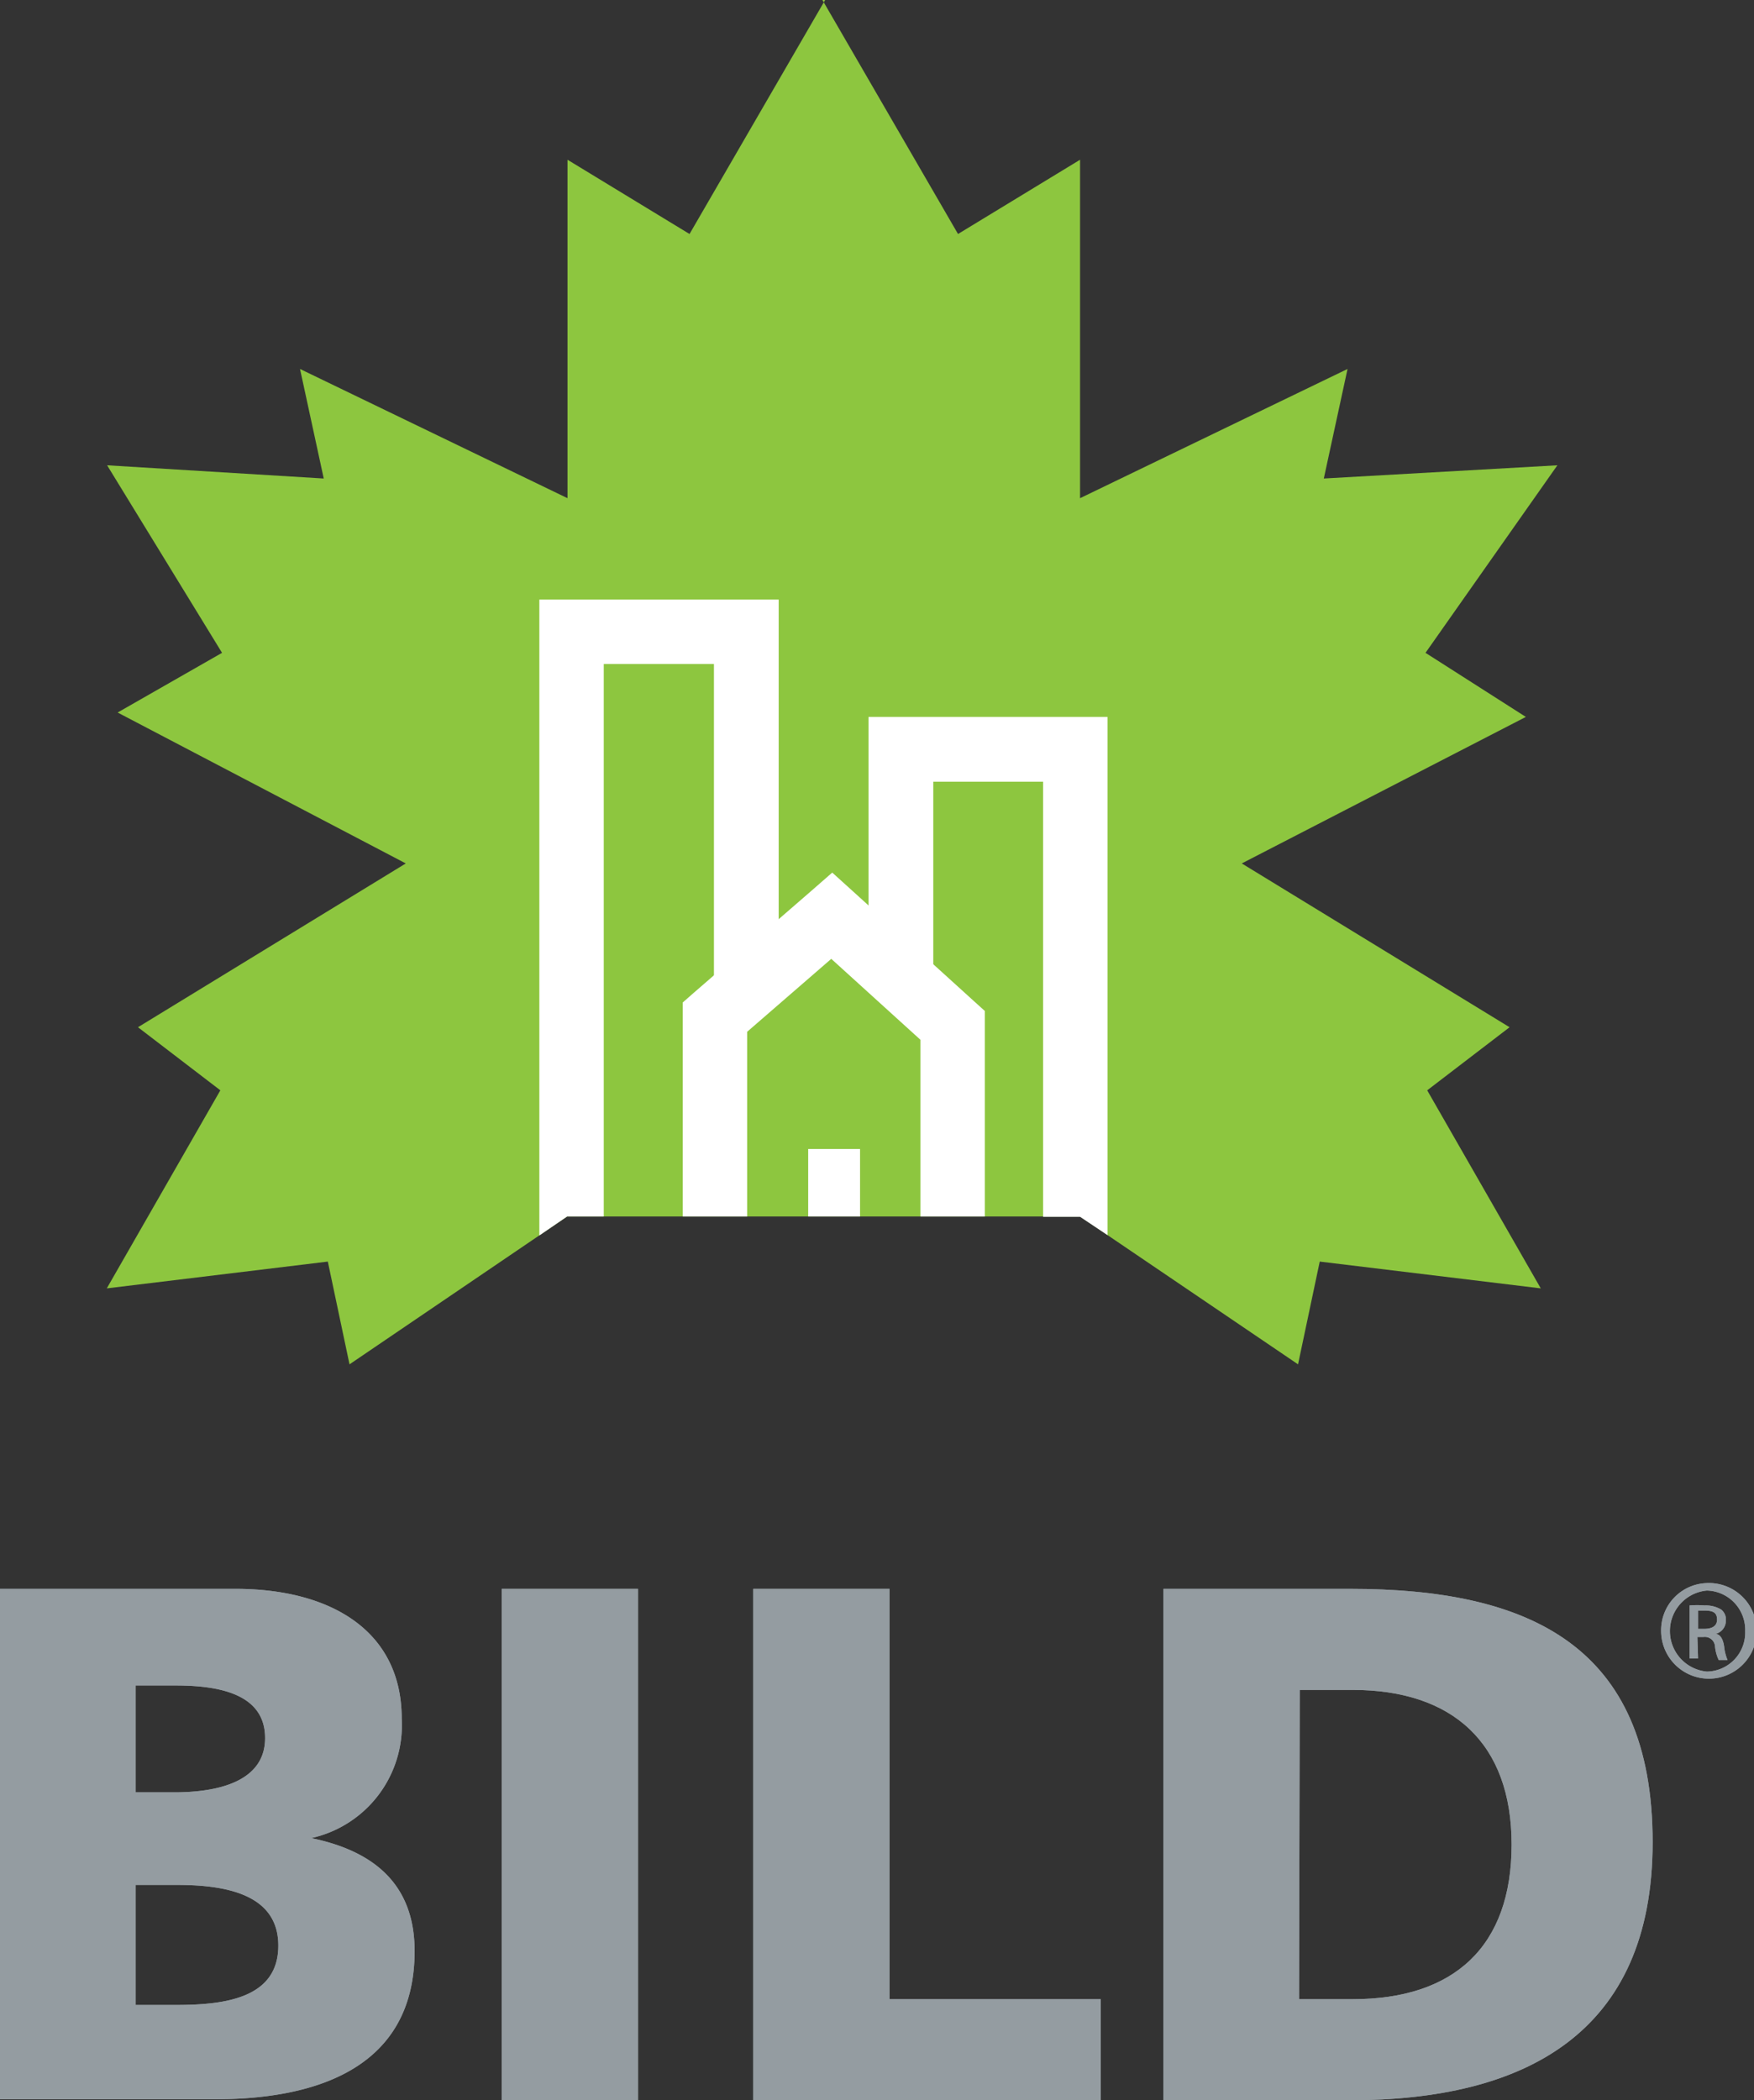 <svg xmlns="http://www.w3.org/2000/svg" viewBox="0 0 51.74 61.93">    
    <rect x="0" y="0" width="51.74" height="61.93" fill="#333333" stroke="none"/>    
    <g>
        <polygon fill="#8dc63f" points="31.86 35.87 38.29 40.23 38.93 37.2 45.45 37.99 42.1 32.15 44.53 30.29 36.63 25.46 45.01 21.14 42.05 19.25 45.94 13.72 39.05 14.11 39.75 10.88 31.86 14.69 31.86 4.71 28.26 6.9 24.26 0 24.34 0 20.34 6.9 16.74 4.71 16.74 14.69 8.85 10.88 9.55 14.11 3.16 13.72 6.55 19.25 3.47 21.01 11.97 25.46 4.07 30.29 6.5 32.15 3.15 37.99 9.67 37.2 10.31 40.23 16.73 35.87 31.86 35.87"/>
        <polygon fill="#fff" points="16.73 35.87 17.81 35.87 17.81 18.63 16.86 19.58 22.02 19.58 21.06 18.63 21.06 28.94 22.97 28.94 22.97 18.63 22.97 17.68 22.02 17.68 16.86 17.68 15.91 17.68 15.91 18.63 15.91 36.43 16.73 35.87"/>
        <polygon fill="#fff" points="29.05 35.87 29.05 30.23 29.05 29.81 28.74 29.53 25.18 26.3 24.55 25.73 23.92 26.28 20.47 29.27 20.14 29.56 20.14 29.99 20.14 35.87 22.04 35.87 22.04 29.99 21.71 30.71 25.16 27.72 23.9 27.71 27.46 30.94 27.15 30.23 27.15 35.87 29.05 35.87"/>
        <polygon fill="#fff" points="31.86 35.88 32.67 36.42 32.67 22.1 32.67 21.14 31.72 21.14 26.57 21.14 25.62 21.14 25.62 22.1 25.62 28.77 27.53 28.77 27.53 22.1 26.57 23.05 31.72 23.05 30.77 22.1 30.77 35.88 31.86 35.88"/>
        <path fill="#949ca1" d="M50.35,46.68A1.41,1.41,0,1,1,49,48.09a1.39,1.39,0,0,1,1.4-1.41Zm0,.22a1.2,1.2,0,0,0,0,2.39,1.15,1.15,0,0,0,1.13-1.19,1.16,1.16,0,0,0-1.13-1.2Zm-.26,2h-.25V47.34a2.6,2.6,0,0,1,.44,0,.88.88,0,0,1,.49.12.37.37,0,0,1,.14.33.4.4,0,0,1-.31.39h0c.14,0,.23.15.26.38a1.38,1.38,0,0,0,.1.39h-.26a1.19,1.19,0,0,1-.11-.4.3.3,0,0,0-.34-.28h-.18Zm0-.87h.18c.21,0,.38-.07.38-.27s-.1-.27-.38-.27h-.18Z"/>
        <path fill="#949ca1" d="M0,46.85H6.94c2.81,0,4.91,1.23,4.91,3.83a3.41,3.41,0,0,1-2.67,3.52v0c2,.41,3.05,1.49,3.05,3.33,0,3.61-3.18,4.37-5.88,4.37H0Zm4,6H5.14c1.32,0,2.68-.33,2.68-1.6S6.53,49.7,5.19,49.7H4Zm0,6.27H5.21c1.47,0,3-.22,3-1.75s-1.58-1.79-3-1.79H4Z"/>
        <rect fill="#949ca1" x="14.8" y="46.85" width="4.02" height="15.09"/>
        <polygon fill="#949ca1" points="22.22 46.85 26.24 46.85 26.24 58.95 32.47 58.95 32.47 61.93 22.22 61.93 22.22 46.85"/>
        <path fill="#949ca1" d="M34.32,46.85h5.5c5.25,0,8.93,1.64,8.93,7.47,0,5.65-3.78,7.61-8.93,7.61h-5.5Zm4,12.1H39.9c3,0,4.69-1.56,4.69-4.56s-1.75-4.56-4.69-4.56H38.34Z"/>
        <path fill="#949ca1" d="M50.35,46.68A1.41,1.41,0,1,1,49,48.09a1.39,1.39,0,0,1,1.4-1.41Zm0,.22a1.2,1.2,0,0,0,0,2.39,1.15,1.15,0,0,0,1.13-1.19,1.16,1.16,0,0,0-1.13-1.2Zm-.26,2h-.25V47.34a2.6,2.6,0,0,1,.44,0,.88.88,0,0,1,.49.12.37.37,0,0,1,.14.33.4.4,0,0,1-.31.39h0c.14,0,.23.15.26.38a1.38,1.38,0,0,0,.1.39h-.26a1.19,1.19,0,0,1-.11-.4.3.3,0,0,0-.34-.28h-.18Zm0-.87h.18c.21,0,.38-.07.38-.27s-.1-.27-.38-.27h-.18Z"/>
        <path fill="#949ca1" d="M0,46.85H6.94c2.81,0,4.91,1.23,4.91,3.83a3.41,3.41,0,0,1-2.67,3.52v0c2,.41,3.05,1.49,3.05,3.33,0,3.61-3.18,4.37-5.88,4.37H0Zm4,6H5.14c1.32,0,2.68-.33,2.68-1.6S6.53,49.7,5.19,49.7H4Zm0,6.27H5.21c1.47,0,3-.22,3-1.75s-1.58-1.79-3-1.79H4Z"/>
        <rect fill="#949ca1" x="14.8" y="46.85" width="4.02" height="15.09"/>
        <polygon fill="#949ca1" points="22.22 46.85 26.24 46.85 26.24 58.95 32.47 58.95 32.47 61.93 22.22 61.93 22.22 46.85"/>
        <path fill="#949ca1" d="M34.32,46.85h5.5c5.25,0,8.93,1.64,8.93,7.47,0,5.65-3.78,7.61-8.93,7.61h-5.5Zm4,12.1H39.9c3,0,4.69-1.56,4.69-4.56s-1.75-4.56-4.69-4.56H38.34Z"/><rect fill="#fff" x="23.84" y="33.88" width="1.53" height="1.99"/>
    </g>
 
</svg>